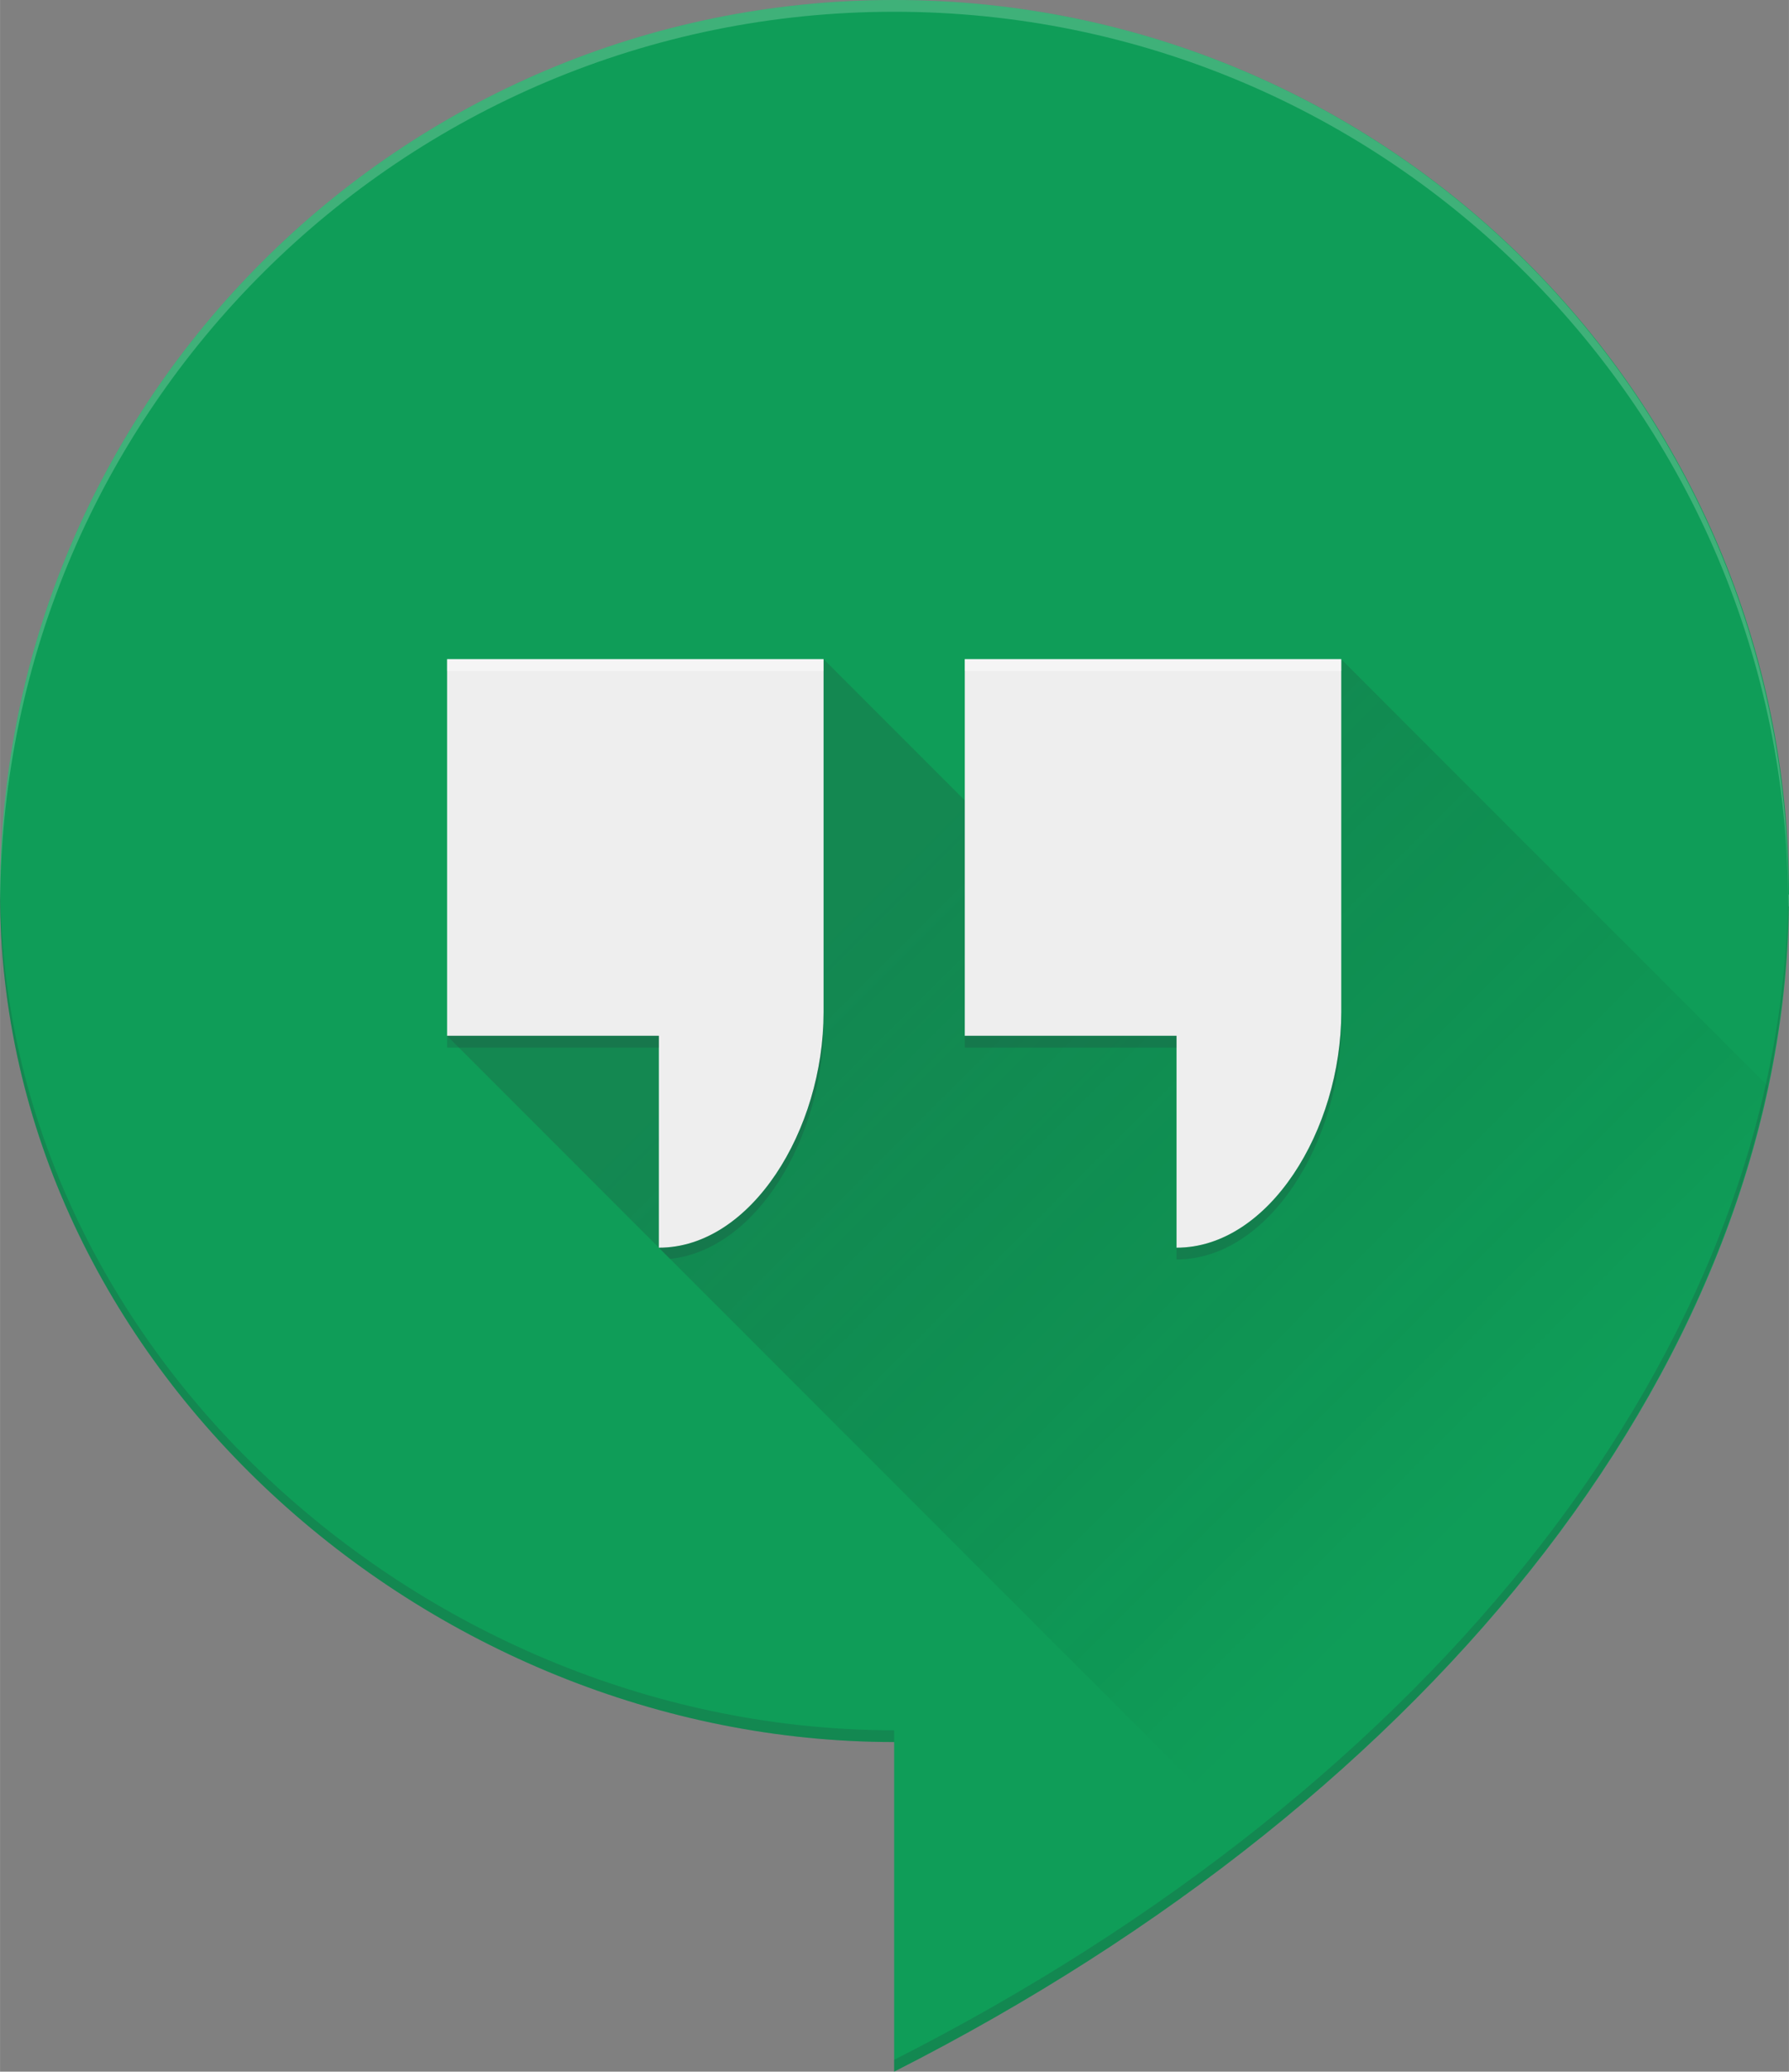 <svg viewBox="0 0 2737.9 3169" xmlns="http://www.w3.org/2000/svg" xmlns:xlink="http://www.w3.org/1999/xlink" width="2160" height="2500"><rect x="0" y="0" width="2737.9" height="3169" fill="#808080" stroke="none"/><linearGradient id="a" gradientUnits="userSpaceOnUse" x1="1385.28" x2="2323.141" y1="1313.258" y2="2251.119"><stop offset="0" stop-color="#263238"/><stop offset="1" stop-opacity="0"/></linearGradient><path d="M2737.9 1368.4C2737.9 612.7 2124.1 0 1368.4 0S0 612.7 0 1368.4c0 715.9 652.5 1296.4 1368.4 1296.4V3169c831.5-421.7 1369.5-1100.3 1369.5-1800.6z" fill="#0f9d58"/><path d="M2052.6 1008.3l-396.1 396.1-396.1-396.1-576.2 576.2L1919 2819.3c415.6-328.3 697-732.4 787.3-1157.3z" fill="url(#a)" opacity=".2"/><path d="M1476.5 1008.3v576.2h324.1v324.1c141.3 0 252.1-180.1 252.1-360.1v-540.2z" fill="#eee"/><path d="M684.2 1008.3v576.2h324.1v324.1c141.3 0 252.1-180.1 252.1-360.1v-540.2z" fill="#eee"/><path d="M684.2 1008.3h576.2v18H684.2zm792.3 0h576.2v18h-576.2z" fill="#fff" opacity=".4"/><path d="M1800.6 1908.6v18c141.3 0 252.1-180.1 252.1-360.1v-18c-.1 180-110.8 360.1-252.1 360.1zm0-324.1h-324.1v18h324.1zm-792.3 324.1l17.1 17.1c133.1-13.7 235-186.5 235-359.2v-18c0 180-110.7 360.1-252.1 360.1zm0-324.1H684.2v18h324.1z" fill="#263238" opacity=".2"/><path d="M1368.4 18c755.7 0 1368.4 612.7 1368.4 1368.4h.7c0-5.9.4-12.1.4-18h-1.1C2736.8 612.7 2124.1 0 1368.4 0S0 612.7 0 1368.4c0 2.9.2 5.6.2 8.5C5.4 625.5 615.8 18 1368.4 18z" fill="#fff" opacity=".2"/><path d="M1368.4 2664.8v-18C655.2 2646.8 5.4 2071 .2 1358.9c0 3.2-.2 6.3-.2 9.5 0 715.9 652.5 1296.4 1368.4 1296.4zm1368.4-1296.4c-9.2 693.8-544.1 1364.5-1368.4 1782.5v18c831.5-421.6 1368.4-1100.2 1368.4-1800.5z" fill="#263238" opacity=".2"/></svg>